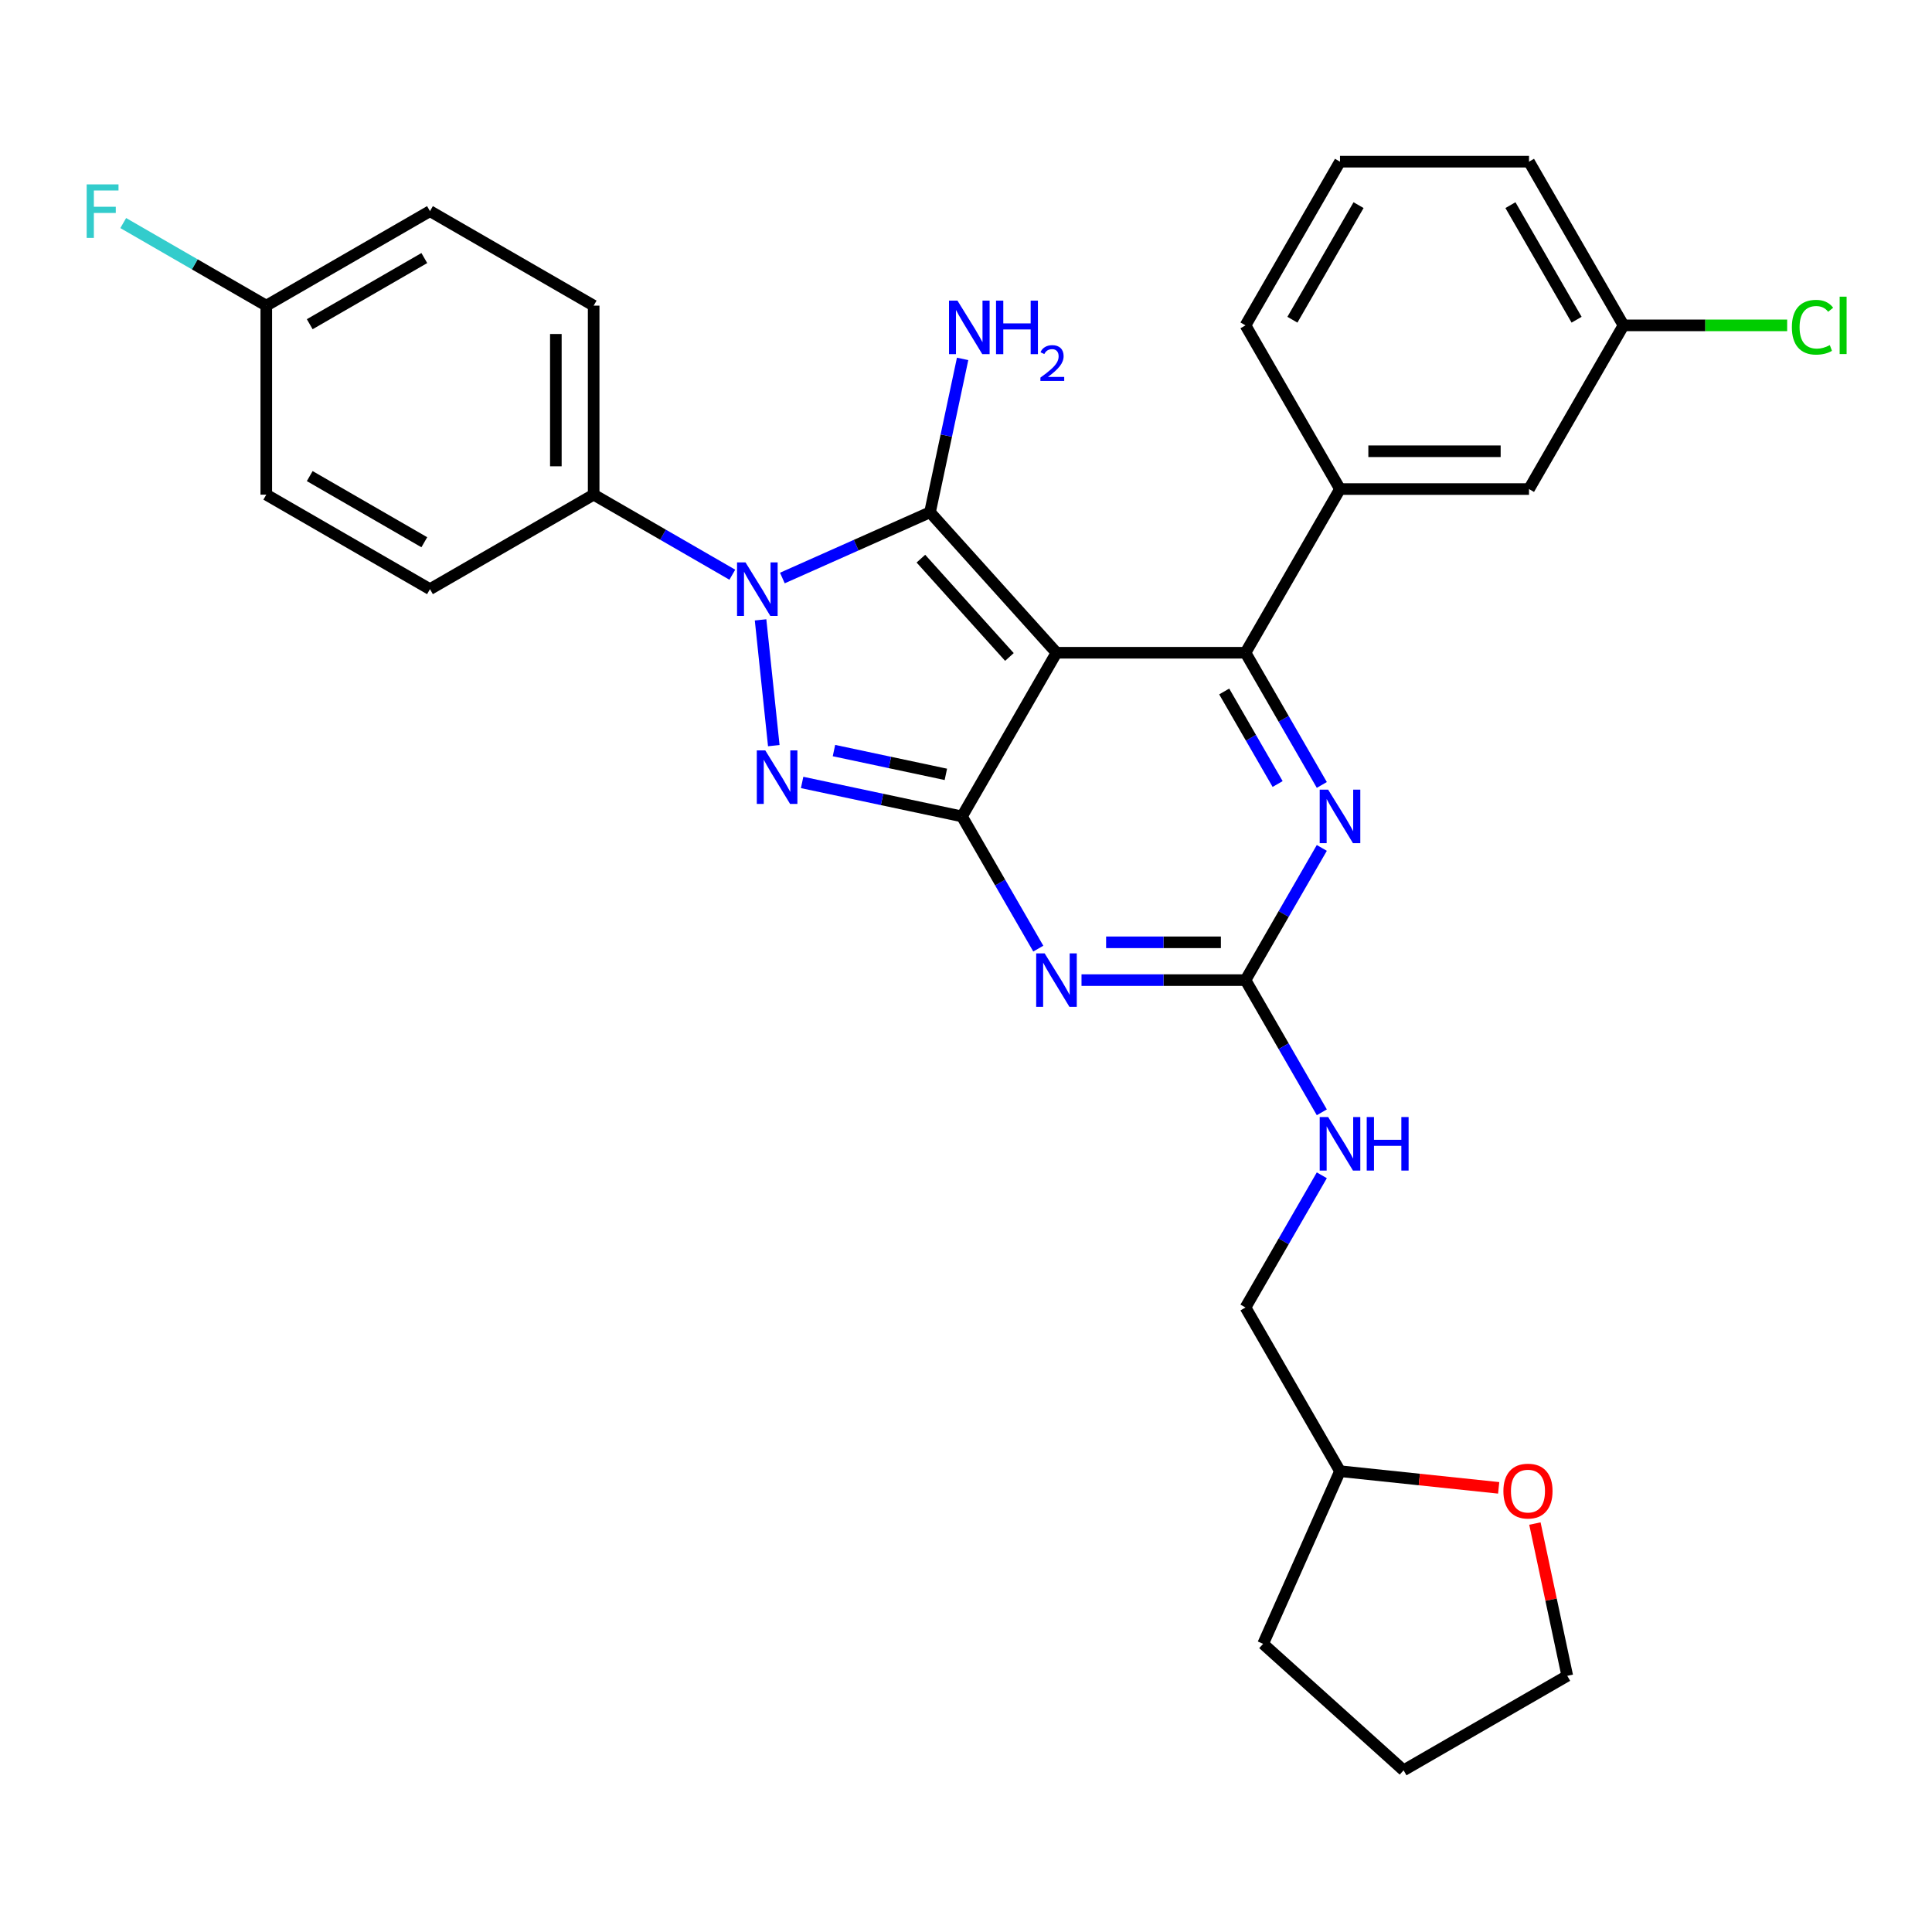 <?xml version='1.0' encoding='iso-8859-1'?>
<svg version='1.1' baseProfile='full'
              xmlns='http://www.w3.org/2000/svg'
                      xmlns:rdkit='http://www.rdkit.org/xml'
                      xmlns:xlink='http://www.w3.org/1999/xlink'
                  xml:space='preserve'
width='1000px' height='1000px' viewBox='0 0 1000 1000'>
<!-- END OF HEADER -->
<rect style='opacity:1.0;fill:#FFFFFF;stroke:none' width='1000' height='1000' x='0' y='0'> </rect>
<path class='bond-0' d='M 684.17,438.881 L 664.417,473.094' style='fill:none;fill-rule:evenodd;stroke:#0000FF;stroke-width:6px;stroke-linecap:butt;stroke-linejoin:miter;stroke-opacity:1' />
<path class='bond-0' d='M 664.417,473.094 L 644.664,507.307' style='fill:none;fill-rule:evenodd;stroke:#000000;stroke-width:6px;stroke-linecap:butt;stroke-linejoin:miter;stroke-opacity:1' />
<path class='bond-1' d='M 684.17,406.284 L 664.417,372.072' style='fill:none;fill-rule:evenodd;stroke:#0000FF;stroke-width:6px;stroke-linecap:butt;stroke-linejoin:miter;stroke-opacity:1' />
<path class='bond-1' d='M 664.417,372.072 L 644.664,337.859' style='fill:none;fill-rule:evenodd;stroke:#000000;stroke-width:6px;stroke-linecap:butt;stroke-linejoin:miter;stroke-opacity:1' />
<path class='bond-1' d='M 661.299,405.804 L 647.472,381.855' style='fill:none;fill-rule:evenodd;stroke:#0000FF;stroke-width:6px;stroke-linecap:butt;stroke-linejoin:miter;stroke-opacity:1' />
<path class='bond-1' d='M 647.472,381.855 L 633.646,357.906' style='fill:none;fill-rule:evenodd;stroke:#000000;stroke-width:6px;stroke-linecap:butt;stroke-linejoin:miter;stroke-opacity:1' />
<path class='bond-2' d='M 644.664,507.307 L 602.226,507.307' style='fill:none;fill-rule:evenodd;stroke:#000000;stroke-width:6px;stroke-linecap:butt;stroke-linejoin:miter;stroke-opacity:1' />
<path class='bond-2' d='M 602.226,507.307 L 559.787,507.307' style='fill:none;fill-rule:evenodd;stroke:#0000FF;stroke-width:6px;stroke-linecap:butt;stroke-linejoin:miter;stroke-opacity:1' />
<path class='bond-2' d='M 631.933,487.741 L 602.226,487.741' style='fill:none;fill-rule:evenodd;stroke:#000000;stroke-width:6px;stroke-linecap:butt;stroke-linejoin:miter;stroke-opacity:1' />
<path class='bond-2' d='M 602.226,487.741 L 572.518,487.741' style='fill:none;fill-rule:evenodd;stroke:#0000FF;stroke-width:6px;stroke-linecap:butt;stroke-linejoin:miter;stroke-opacity:1' />
<path class='bond-3' d='M 644.664,507.307 L 664.417,541.519' style='fill:none;fill-rule:evenodd;stroke:#000000;stroke-width:6px;stroke-linecap:butt;stroke-linejoin:miter;stroke-opacity:1' />
<path class='bond-3' d='M 664.417,541.519 L 684.17,575.732' style='fill:none;fill-rule:evenodd;stroke:#0000FF;stroke-width:6px;stroke-linecap:butt;stroke-linejoin:miter;stroke-opacity:1' />
<path class='bond-4' d='M 537.424,491.008 L 517.671,456.795' style='fill:none;fill-rule:evenodd;stroke:#0000FF;stroke-width:6px;stroke-linecap:butt;stroke-linejoin:miter;stroke-opacity:1' />
<path class='bond-4' d='M 517.671,456.795 L 497.918,422.583' style='fill:none;fill-rule:evenodd;stroke:#000000;stroke-width:6px;stroke-linecap:butt;stroke-linejoin:miter;stroke-opacity:1' />
<path class='bond-5' d='M 644.664,337.859 L 693.58,253.135' style='fill:none;fill-rule:evenodd;stroke:#000000;stroke-width:6px;stroke-linecap:butt;stroke-linejoin:miter;stroke-opacity:1' />
<path class='bond-6' d='M 644.664,337.859 L 546.834,337.859' style='fill:none;fill-rule:evenodd;stroke:#000000;stroke-width:6px;stroke-linecap:butt;stroke-linejoin:miter;stroke-opacity:1' />
<path class='bond-7' d='M 684.17,608.329 L 664.417,642.542' style='fill:none;fill-rule:evenodd;stroke:#0000FF;stroke-width:6px;stroke-linecap:butt;stroke-linejoin:miter;stroke-opacity:1' />
<path class='bond-7' d='M 664.417,642.542 L 644.664,676.754' style='fill:none;fill-rule:evenodd;stroke:#000000;stroke-width:6px;stroke-linecap:butt;stroke-linejoin:miter;stroke-opacity:1' />
<path class='bond-8' d='M 693.58,761.478 L 644.664,676.754' style='fill:none;fill-rule:evenodd;stroke:#000000;stroke-width:6px;stroke-linecap:butt;stroke-linejoin:miter;stroke-opacity:1' />
<path class='bond-9' d='M 693.58,761.478 L 734.645,765.795' style='fill:none;fill-rule:evenodd;stroke:#000000;stroke-width:6px;stroke-linecap:butt;stroke-linejoin:miter;stroke-opacity:1' />
<path class='bond-9' d='M 734.645,765.795 L 775.711,770.111' style='fill:none;fill-rule:evenodd;stroke:#FF0000;stroke-width:6px;stroke-linecap:butt;stroke-linejoin:miter;stroke-opacity:1' />
<path class='bond-10' d='M 693.58,761.478 L 653.788,850.851' style='fill:none;fill-rule:evenodd;stroke:#000000;stroke-width:6px;stroke-linecap:butt;stroke-linejoin:miter;stroke-opacity:1' />
<path class='bond-11' d='M 546.834,337.859 L 497.918,422.583' style='fill:none;fill-rule:evenodd;stroke:#000000;stroke-width:6px;stroke-linecap:butt;stroke-linejoin:miter;stroke-opacity:1' />
<path class='bond-12' d='M 546.834,337.859 L 481.372,265.157' style='fill:none;fill-rule:evenodd;stroke:#000000;stroke-width:6px;stroke-linecap:butt;stroke-linejoin:miter;stroke-opacity:1' />
<path class='bond-12' d='M 522.474,340.046 L 476.651,289.154' style='fill:none;fill-rule:evenodd;stroke:#000000;stroke-width:6px;stroke-linecap:butt;stroke-linejoin:miter;stroke-opacity:1' />
<path class='bond-13' d='M 497.918,422.583 L 456.548,413.789' style='fill:none;fill-rule:evenodd;stroke:#000000;stroke-width:6px;stroke-linecap:butt;stroke-linejoin:miter;stroke-opacity:1' />
<path class='bond-13' d='M 456.548,413.789 L 415.178,404.996' style='fill:none;fill-rule:evenodd;stroke:#0000FF;stroke-width:6px;stroke-linecap:butt;stroke-linejoin:miter;stroke-opacity:1' />
<path class='bond-13' d='M 489.575,400.806 L 460.616,394.651' style='fill:none;fill-rule:evenodd;stroke:#000000;stroke-width:6px;stroke-linecap:butt;stroke-linejoin:miter;stroke-opacity:1' />
<path class='bond-13' d='M 460.616,394.651 L 431.657,388.495' style='fill:none;fill-rule:evenodd;stroke:#0000FF;stroke-width:6px;stroke-linecap:butt;stroke-linejoin:miter;stroke-opacity:1' />
<path class='bond-14' d='M 400.512,385.944 L 393.669,320.837' style='fill:none;fill-rule:evenodd;stroke:#0000FF;stroke-width:6px;stroke-linecap:butt;stroke-linejoin:miter;stroke-opacity:1' />
<path class='bond-15' d='M 404.952,299.181 L 443.162,282.169' style='fill:none;fill-rule:evenodd;stroke:#0000FF;stroke-width:6px;stroke-linecap:butt;stroke-linejoin:miter;stroke-opacity:1' />
<path class='bond-15' d='M 443.162,282.169 L 481.372,265.157' style='fill:none;fill-rule:evenodd;stroke:#000000;stroke-width:6px;stroke-linecap:butt;stroke-linejoin:miter;stroke-opacity:1' />
<path class='bond-16' d='M 379.047,297.47 L 343.161,276.751' style='fill:none;fill-rule:evenodd;stroke:#0000FF;stroke-width:6px;stroke-linecap:butt;stroke-linejoin:miter;stroke-opacity:1' />
<path class='bond-16' d='M 343.161,276.751 L 307.276,256.033' style='fill:none;fill-rule:evenodd;stroke:#000000;stroke-width:6px;stroke-linecap:butt;stroke-linejoin:miter;stroke-opacity:1' />
<path class='bond-17' d='M 481.372,265.157 L 489.81,225.459' style='fill:none;fill-rule:evenodd;stroke:#000000;stroke-width:6px;stroke-linecap:butt;stroke-linejoin:miter;stroke-opacity:1' />
<path class='bond-17' d='M 489.81,225.459 L 498.248,185.762' style='fill:none;fill-rule:evenodd;stroke:#0000FF;stroke-width:6px;stroke-linecap:butt;stroke-linejoin:miter;stroke-opacity:1' />
<path class='bond-18' d='M 794.464,788.59 L 802.839,827.994' style='fill:none;fill-rule:evenodd;stroke:#FF0000;stroke-width:6px;stroke-linecap:butt;stroke-linejoin:miter;stroke-opacity:1' />
<path class='bond-18' d='M 802.839,827.994 L 811.215,867.397' style='fill:none;fill-rule:evenodd;stroke:#000000;stroke-width:6px;stroke-linecap:butt;stroke-linejoin:miter;stroke-opacity:1' />
<path class='bond-19' d='M 307.276,256.033 L 307.276,158.202' style='fill:none;fill-rule:evenodd;stroke:#000000;stroke-width:6px;stroke-linecap:butt;stroke-linejoin:miter;stroke-opacity:1' />
<path class='bond-19' d='M 287.709,241.358 L 287.709,172.876' style='fill:none;fill-rule:evenodd;stroke:#000000;stroke-width:6px;stroke-linecap:butt;stroke-linejoin:miter;stroke-opacity:1' />
<path class='bond-20' d='M 307.276,256.033 L 222.552,304.948' style='fill:none;fill-rule:evenodd;stroke:#000000;stroke-width:6px;stroke-linecap:butt;stroke-linejoin:miter;stroke-opacity:1' />
<path class='bond-21' d='M 137.828,158.202 L 222.552,109.286' style='fill:none;fill-rule:evenodd;stroke:#000000;stroke-width:6px;stroke-linecap:butt;stroke-linejoin:miter;stroke-opacity:1' />
<path class='bond-21' d='M 160.319,167.809 L 219.626,133.569' style='fill:none;fill-rule:evenodd;stroke:#000000;stroke-width:6px;stroke-linecap:butt;stroke-linejoin:miter;stroke-opacity:1' />
<path class='bond-22' d='M 137.828,158.202 L 100.807,136.828' style='fill:none;fill-rule:evenodd;stroke:#000000;stroke-width:6px;stroke-linecap:butt;stroke-linejoin:miter;stroke-opacity:1' />
<path class='bond-22' d='M 100.807,136.828 L 63.787,115.454' style='fill:none;fill-rule:evenodd;stroke:#33CCCC;stroke-width:6px;stroke-linecap:butt;stroke-linejoin:miter;stroke-opacity:1' />
<path class='bond-23' d='M 137.828,158.202 L 137.828,256.033' style='fill:none;fill-rule:evenodd;stroke:#000000;stroke-width:6px;stroke-linecap:butt;stroke-linejoin:miter;stroke-opacity:1' />
<path class='bond-24' d='M 791.411,253.135 L 693.58,253.135' style='fill:none;fill-rule:evenodd;stroke:#000000;stroke-width:6px;stroke-linecap:butt;stroke-linejoin:miter;stroke-opacity:1' />
<path class='bond-24' d='M 776.736,233.569 L 708.254,233.569' style='fill:none;fill-rule:evenodd;stroke:#000000;stroke-width:6px;stroke-linecap:butt;stroke-linejoin:miter;stroke-opacity:1' />
<path class='bond-25' d='M 791.411,253.135 L 840.326,168.411' style='fill:none;fill-rule:evenodd;stroke:#000000;stroke-width:6px;stroke-linecap:butt;stroke-linejoin:miter;stroke-opacity:1' />
<path class='bond-26' d='M 840.326,168.411 L 882.677,168.411' style='fill:none;fill-rule:evenodd;stroke:#000000;stroke-width:6px;stroke-linecap:butt;stroke-linejoin:miter;stroke-opacity:1' />
<path class='bond-26' d='M 882.677,168.411 L 925.028,168.411' style='fill:none;fill-rule:evenodd;stroke:#00CC00;stroke-width:6px;stroke-linecap:butt;stroke-linejoin:miter;stroke-opacity:1' />
<path class='bond-27' d='M 840.326,168.411 L 791.411,83.687' style='fill:none;fill-rule:evenodd;stroke:#000000;stroke-width:6px;stroke-linecap:butt;stroke-linejoin:miter;stroke-opacity:1' />
<path class='bond-27' d='M 816.044,165.486 L 781.803,106.179' style='fill:none;fill-rule:evenodd;stroke:#000000;stroke-width:6px;stroke-linecap:butt;stroke-linejoin:miter;stroke-opacity:1' />
<path class='bond-28' d='M 693.58,253.135 L 644.664,168.411' style='fill:none;fill-rule:evenodd;stroke:#000000;stroke-width:6px;stroke-linecap:butt;stroke-linejoin:miter;stroke-opacity:1' />
<path class='bond-29' d='M 693.58,83.687 L 644.664,168.411' style='fill:none;fill-rule:evenodd;stroke:#000000;stroke-width:6px;stroke-linecap:butt;stroke-linejoin:miter;stroke-opacity:1' />
<path class='bond-29' d='M 703.187,106.179 L 668.947,165.486' style='fill:none;fill-rule:evenodd;stroke:#000000;stroke-width:6px;stroke-linecap:butt;stroke-linejoin:miter;stroke-opacity:1' />
<path class='bond-30' d='M 693.58,83.687 L 791.411,83.687' style='fill:none;fill-rule:evenodd;stroke:#000000;stroke-width:6px;stroke-linecap:butt;stroke-linejoin:miter;stroke-opacity:1' />
<path class='bond-31' d='M 307.276,158.202 L 222.552,109.286' style='fill:none;fill-rule:evenodd;stroke:#000000;stroke-width:6px;stroke-linecap:butt;stroke-linejoin:miter;stroke-opacity:1' />
<path class='bond-32' d='M 222.552,304.948 L 137.828,256.033' style='fill:none;fill-rule:evenodd;stroke:#000000;stroke-width:6px;stroke-linecap:butt;stroke-linejoin:miter;stroke-opacity:1' />
<path class='bond-32' d='M 219.626,280.666 L 160.319,246.425' style='fill:none;fill-rule:evenodd;stroke:#000000;stroke-width:6px;stroke-linecap:butt;stroke-linejoin:miter;stroke-opacity:1' />
<path class='bond-33' d='M 811.215,867.397 L 726.491,916.313' style='fill:none;fill-rule:evenodd;stroke:#000000;stroke-width:6px;stroke-linecap:butt;stroke-linejoin:miter;stroke-opacity:1' />
<path class='bond-34' d='M 726.491,916.313 L 653.788,850.851' style='fill:none;fill-rule:evenodd;stroke:#000000;stroke-width:6px;stroke-linecap:butt;stroke-linejoin:miter;stroke-opacity:1' />
<path  class='atom-0' d='M 687.456 408.73
L 696.534 423.405
Q 697.434 424.853, 698.882 427.474
Q 700.33 430.096, 700.408 430.253
L 700.408 408.73
L 704.087 408.73
L 704.087 436.436
L 700.291 436.436
L 690.547 420.391
Q 689.412 418.513, 688.199 416.361
Q 687.025 414.209, 686.673 413.543
L 686.673 436.436
L 683.073 436.436
L 683.073 408.73
L 687.456 408.73
' fill='#0000FF'/>
<path  class='atom-2' d='M 540.71 493.454
L 549.788 508.128
Q 550.688 509.576, 552.136 512.198
Q 553.584 514.82, 553.662 514.977
L 553.662 493.454
L 557.341 493.454
L 557.341 521.16
L 553.545 521.16
L 543.801 505.115
Q 542.666 503.237, 541.453 501.085
Q 540.279 498.932, 539.927 498.267
L 539.927 521.16
L 536.327 521.16
L 536.327 493.454
L 540.71 493.454
' fill='#0000FF'/>
<path  class='atom-4' d='M 687.456 578.178
L 696.534 592.852
Q 697.434 594.3, 698.882 596.922
Q 700.33 599.544, 700.408 599.701
L 700.408 578.178
L 704.087 578.178
L 704.087 605.883
L 700.291 605.883
L 690.547 589.839
Q 689.412 587.961, 688.199 585.809
Q 687.025 583.656, 686.673 582.991
L 686.673 605.883
L 683.073 605.883
L 683.073 578.178
L 687.456 578.178
' fill='#0000FF'/>
<path  class='atom-4' d='M 707.413 578.178
L 711.17 578.178
L 711.17 589.957
L 725.336 589.957
L 725.336 578.178
L 729.092 578.178
L 729.092 605.883
L 725.336 605.883
L 725.336 593.087
L 711.17 593.087
L 711.17 605.883
L 707.413 605.883
L 707.413 578.178
' fill='#0000FF'/>
<path  class='atom-8' d='M 396.101 388.39
L 405.18 403.064
Q 406.08 404.512, 407.528 407.134
Q 408.976 409.756, 409.054 409.913
L 409.054 388.39
L 412.733 388.39
L 412.733 416.096
L 408.937 416.096
L 399.193 400.051
Q 398.058 398.173, 396.845 396.021
Q 395.671 393.868, 395.319 393.203
L 395.319 416.096
L 391.718 416.096
L 391.718 388.39
L 396.101 388.39
' fill='#0000FF'/>
<path  class='atom-9' d='M 385.875 291.095
L 394.954 305.77
Q 395.854 307.218, 397.302 309.839
Q 398.75 312.461, 398.828 312.618
L 398.828 291.095
L 402.506 291.095
L 402.506 318.801
L 398.711 318.801
L 388.967 302.756
Q 387.832 300.878, 386.619 298.726
Q 385.445 296.574, 385.093 295.908
L 385.093 318.801
L 381.492 318.801
L 381.492 291.095
L 385.875 291.095
' fill='#0000FF'/>
<path  class='atom-11' d='M 495.588 155.611
L 504.667 170.285
Q 505.567 171.733, 507.015 174.355
Q 508.463 176.977, 508.541 177.134
L 508.541 155.611
L 512.219 155.611
L 512.219 183.316
L 508.424 183.316
L 498.68 167.272
Q 497.545 165.394, 496.332 163.242
Q 495.158 161.089, 494.806 160.424
L 494.806 183.316
L 491.205 183.316
L 491.205 155.611
L 495.588 155.611
' fill='#0000FF'/>
<path  class='atom-11' d='M 515.546 155.611
L 519.302 155.611
L 519.302 167.39
L 533.468 167.39
L 533.468 155.611
L 537.225 155.611
L 537.225 183.316
L 533.468 183.316
L 533.468 170.52
L 519.302 170.52
L 519.302 183.316
L 515.546 183.316
L 515.546 155.611
' fill='#0000FF'/>
<path  class='atom-11' d='M 538.568 182.344
Q 539.239 180.614, 540.841 179.658
Q 542.442 178.677, 544.663 178.677
Q 547.427 178.677, 548.976 180.175
Q 550.526 181.673, 550.526 184.333
Q 550.526 187.045, 548.511 189.576
Q 546.523 192.107, 542.39 195.103
L 550.836 195.103
L 550.836 197.169
L 538.516 197.169
L 538.516 195.439
Q 541.926 193.011, 543.94 191.203
Q 545.98 189.395, 546.962 187.768
Q 547.943 186.141, 547.943 184.462
Q 547.943 182.706, 547.065 181.725
Q 546.187 180.743, 544.663 180.743
Q 543.191 180.743, 542.21 181.337
Q 541.228 181.931, 540.531 183.248
L 538.568 182.344
' fill='#0000FF'/>
<path  class='atom-13' d='M 778.157 771.783
Q 778.157 765.13, 781.444 761.413
Q 784.731 757.695, 790.875 757.695
Q 797.018 757.695, 800.306 761.413
Q 803.593 765.13, 803.593 771.783
Q 803.593 778.513, 800.266 782.348
Q 796.94 786.144, 790.875 786.144
Q 784.77 786.144, 781.444 782.348
Q 778.157 778.553, 778.157 771.783
M 790.875 783.014
Q 795.101 783.014, 797.371 780.196
Q 799.679 777.34, 799.679 771.783
Q 799.679 766.343, 797.371 763.604
Q 795.101 760.826, 790.875 760.826
Q 786.648 760.826, 784.34 763.565
Q 782.07 766.304, 782.07 771.783
Q 782.07 777.379, 784.34 780.196
Q 786.648 783.014, 790.875 783.014
' fill='#FF0000'/>
<path  class='atom-19' d='M 927.474 169.37
Q 927.474 162.483, 930.682 158.882
Q 933.93 155.243, 940.074 155.243
Q 945.787 155.243, 948.84 159.274
L 946.257 161.387
Q 944.026 158.452, 940.074 158.452
Q 935.887 158.452, 933.656 161.27
Q 931.465 164.048, 931.465 169.37
Q 931.465 174.848, 933.735 177.666
Q 936.043 180.483, 940.505 180.483
Q 943.557 180.483, 947.118 178.644
L 948.214 181.579
Q 946.766 182.518, 944.574 183.066
Q 942.383 183.614, 939.957 183.614
Q 933.93 183.614, 930.682 179.936
Q 927.474 176.257, 927.474 169.37
' fill='#00CC00'/>
<path  class='atom-19' d='M 952.205 153.56
L 955.805 153.56
L 955.805 183.262
L 952.205 183.262
L 952.205 153.56
' fill='#00CC00'/>
<path  class='atom-23' d='M 44.867 95.434
L 61.341 95.434
L 61.341 98.603
L 48.584 98.603
L 48.584 107.017
L 59.932 107.017
L 59.932 110.226
L 48.584 110.226
L 48.584 123.139
L 44.867 123.139
L 44.867 95.434
' fill='#33CCCC'/>
</svg>
